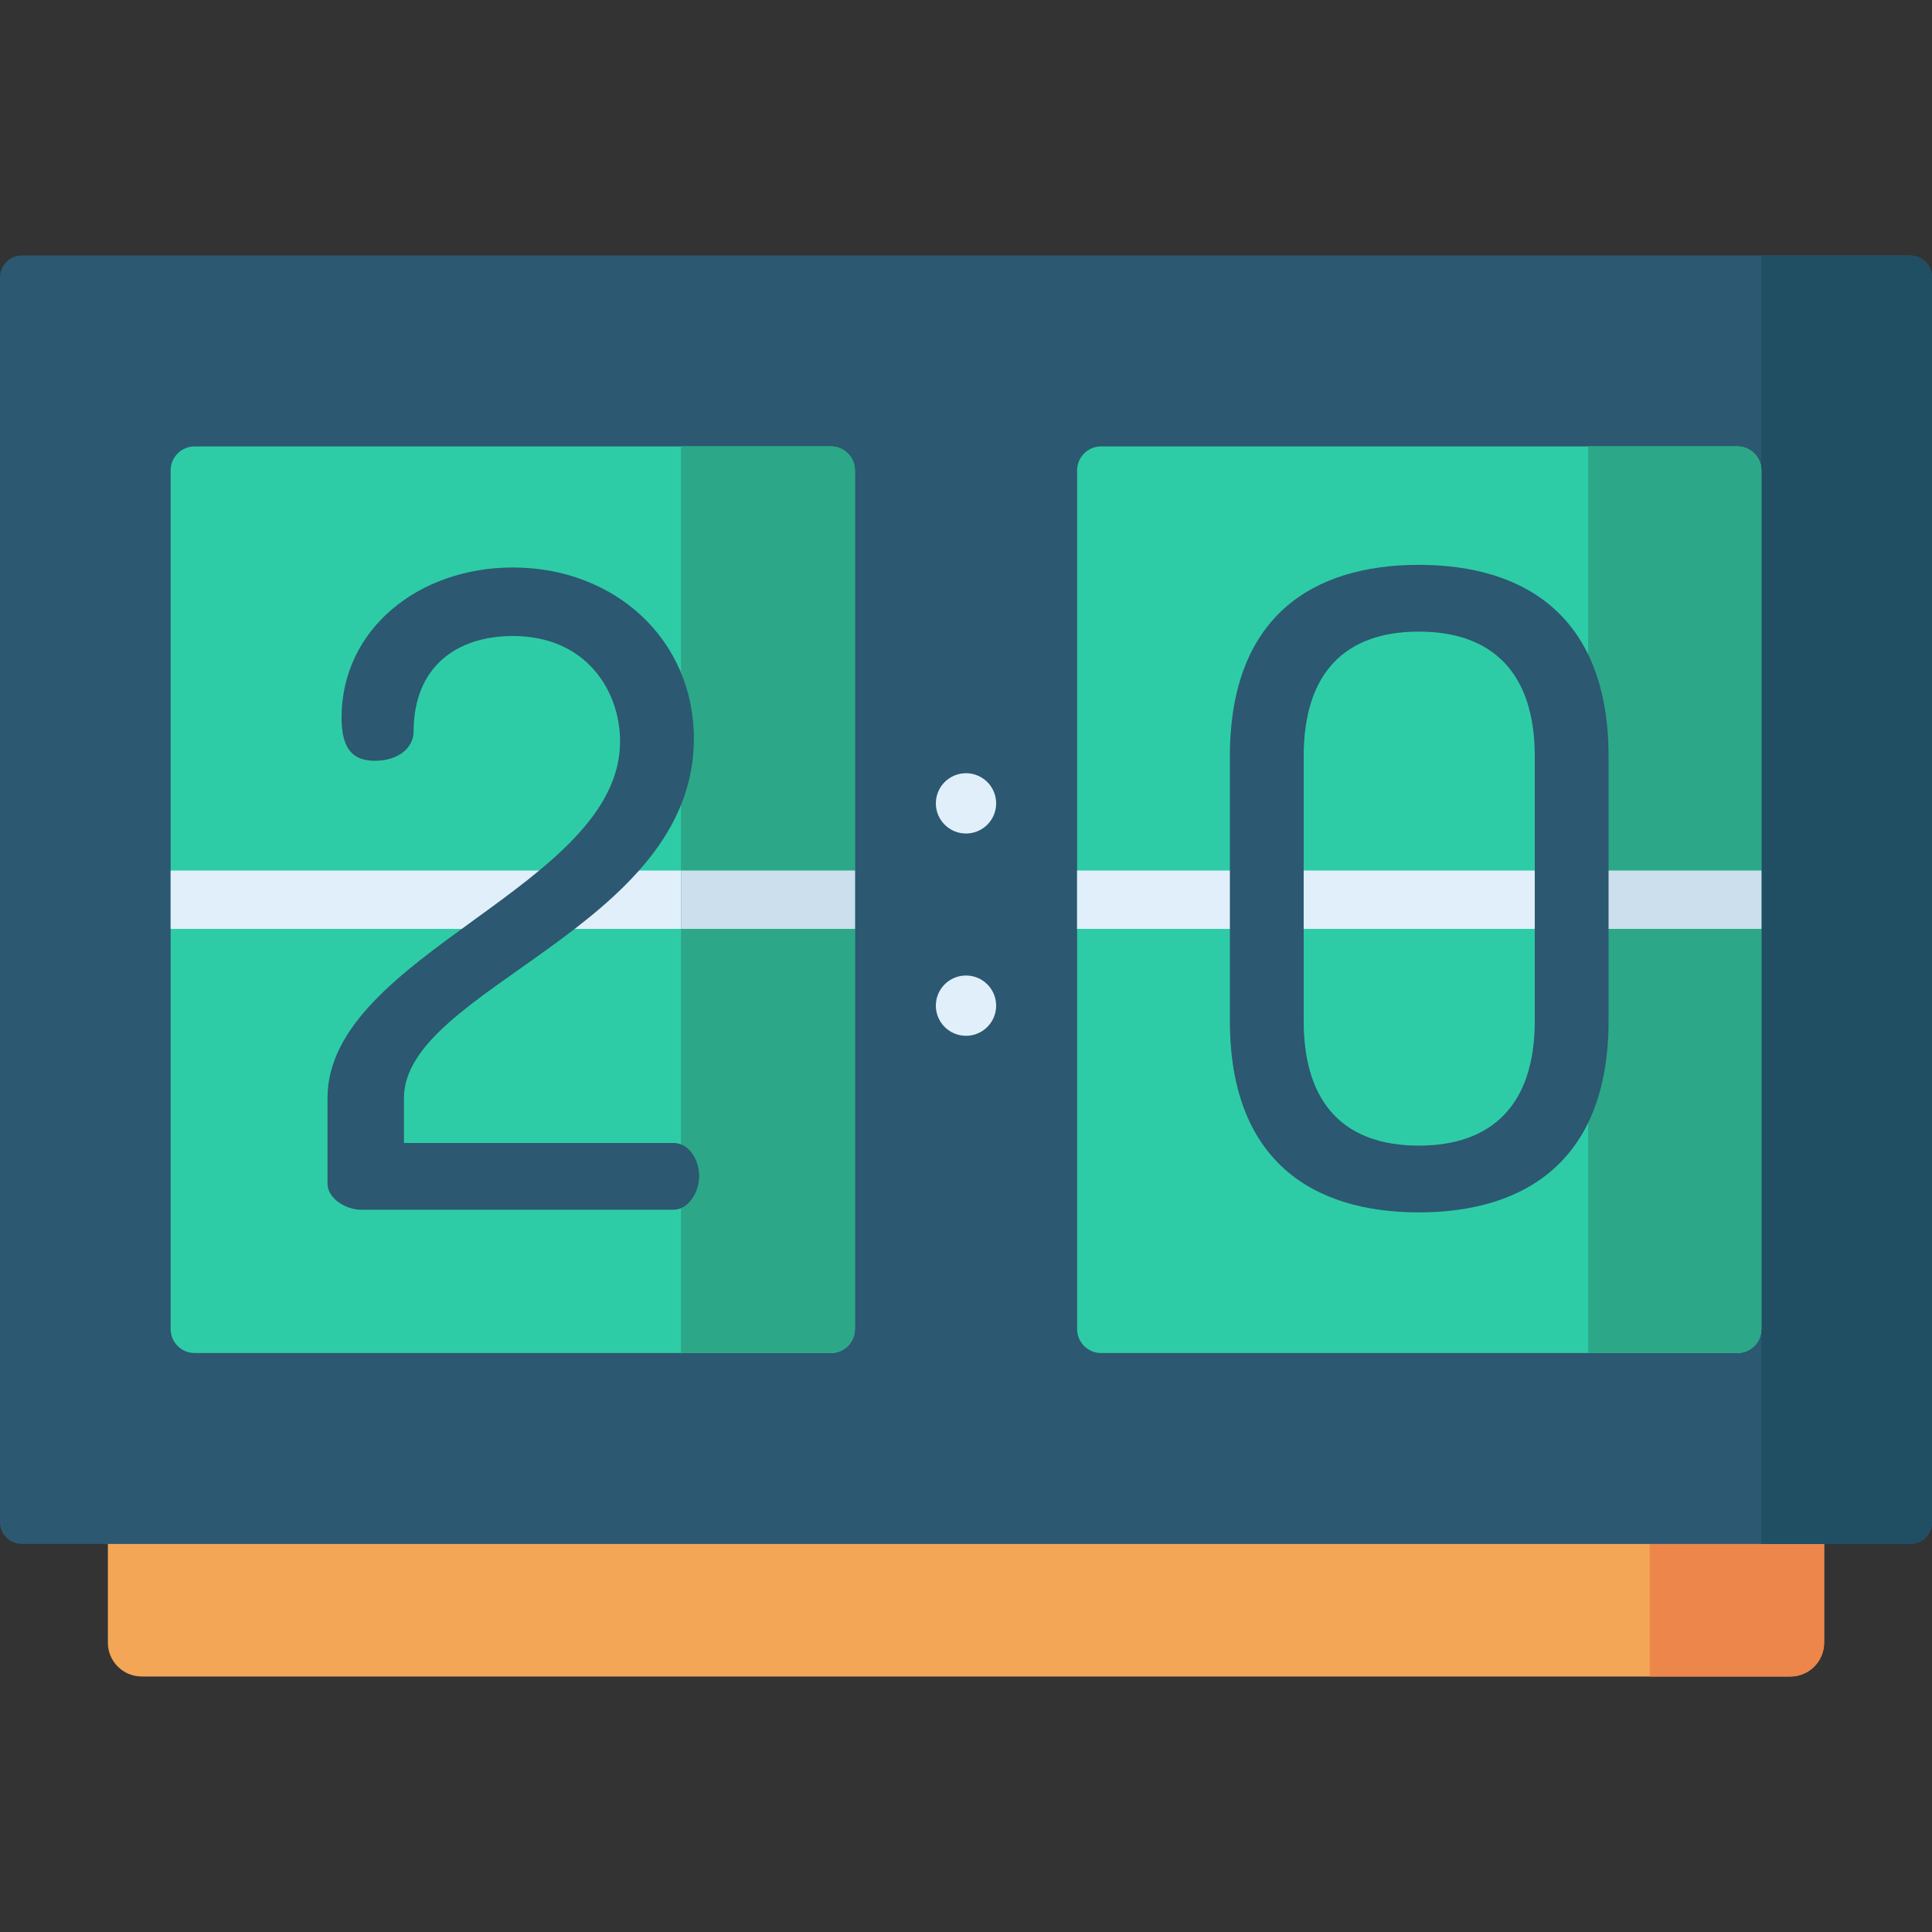 <?xml version="1.0" encoding="iso-8859-1"?>
<!-- Generator: Adobe Illustrator 19.0.0, SVG Export Plug-In . SVG Version: 6.00 Build 0)  -->
<svg version="1.1" id="Capa_1" xmlns="http://www.w3.org/2000/svg" xmlns:xlink="http://www.w3.org/1999/xlink" x="0px" y="0px"
	 viewBox="0 0 512.001 512.001" style="enable-background:new 0 0 512.001 512.001;" xml:space="preserve">
<rect x="0" y="0" width="512.001" height="512.001" fill="#333333" stroke="none"/>
<path style="fill:#F3A656;" d="M474.455,444.289H37.545c-4.946,0-8.956-4.01-8.956-8.956v-40.657H483.41v40.657
	C483.411,440.279,479.401,444.289,474.455,444.289z"/>
<path style="fill:#ED864A;" d="M437.188,394.676v49.613h37.266c4.946,0,8.956-4.01,8.956-8.956v-40.657H437.188z"/>
<path style="fill:#2C5871;" d="M506.239,409.161H5.761C2.579,409.161,0,406.582,0,403.4V73.472c0-3.182,2.579-5.761,5.761-5.761
	H506.24c3.182,0,5.761,2.579,5.761,5.761V403.4C512,406.582,509.421,409.161,506.239,409.161z"/>
<path style="fill:#204E63;" d="M506.239,67.711h-39.474v341.45h39.474c3.181,0,5.761-2.579,5.761-5.761V73.472
	C512,70.29,509.421,67.711,506.239,67.711z"/>
<g>
	<circle style="fill:#E1EFFB;" cx="256" cy="212.9" r="7.99"/>
	<circle style="fill:#E1EFFB;" cx="256" cy="266.51" r="7.99"/>
</g>
<path style="fill:#2ECCA6;" d="M220.204,358.567H51.577c-3.508,0-6.352-2.844-6.352-6.352V124.657c0-3.508,2.844-6.352,6.352-6.352
	h168.628c3.508,0,6.352,2.844,6.352,6.352v227.557C226.557,355.723,223.713,358.567,220.204,358.567z"/>
<path id="SVGCleanerId_0" style="fill:#2CA888;" d="M220.204,118.305h-39.698v240.262h39.698c3.508,0,6.352-2.844,6.352-6.352
	V124.657C226.557,121.149,223.712,118.305,220.204,118.305z"/>
<path style="fill:#2ECCA6;" d="M460.423,358.567H291.796c-3.508,0-6.352-2.844-6.352-6.352V124.657c0-3.508,2.844-6.352,6.352-6.352
	h168.628c3.508,0,6.352,2.844,6.352,6.352v227.557C466.776,355.723,463.932,358.567,460.423,358.567z"/>
<path id="SVGCleanerId_1" style="fill:#2CA888;" d="M460.423,118.305h-39.526v240.262h39.526c3.508,0,6.352-2.844,6.352-6.352
	V124.657C466.776,121.149,463.932,118.305,460.423,118.305z"/>
<rect x="45.22" y="230.7" style="fill:#E1EFFB;" width="181.33" height="15.465"/>
<g>
	<path id="SVGCleanerId_0_1_" style="fill:#2CA888;" d="M220.204,118.305h-39.698v240.262h39.698c3.508,0,6.352-2.844,6.352-6.352
		V124.657C226.557,121.149,223.712,118.305,220.204,118.305z"/>
</g>
<rect x="180.51" y="230.7" style="fill:#CCDFED;" width="46.05" height="15.465"/>
<rect x="285.44" y="230.7" style="fill:#E1EFFB;" width="181.33" height="15.465"/>
<g>
	<path id="SVGCleanerId_1_1_" style="fill:#2CA888;" d="M460.423,118.305h-39.526v240.262h39.526c3.508,0,6.352-2.844,6.352-6.352
		V124.657C466.776,121.149,463.932,118.305,460.423,118.305z"/>
</g>
<rect x="420.9" y="230.7" style="fill:#CCDFED;" width="45.879" height="15.465"/>
<g>
	<path style="fill:#2C5871;" d="M135.919,150.389c27.01,0,47.966,19.093,47.966,45.404c0,50.061-76.838,66.127-76.838,95.233v11.875
		h71.483c3.726,0,6.753,3.958,6.753,8.848c0,4.424-3.027,8.848-6.753,8.848H95.637c-3.725,0-8.848-2.794-8.848-6.985v-22.585
		c0-38.187,77.537-56.116,77.537-94.534c0-13.272-8.848-27.941-28.407-27.941c-14.902,0-26.311,8.15-26.311,25.38
		c0,3.958-3.725,7.684-10.245,7.684c-5.588,0-8.848-2.794-8.848-11.41C90.515,166.688,111.004,150.389,135.919,150.389z"/>
	<path style="fill:#2C5871;" d="M325.932,270.536V200.45c0-37.022,21.887-50.759,50.061-50.759s50.294,13.738,50.294,50.759v70.086
		c0,37.022-22.12,50.76-50.294,50.76C347.819,321.296,325.932,307.559,325.932,270.536z M406.729,200.45
		c0-22.585-11.642-33.063-30.736-33.063c-19.093,0-30.502,10.478-30.502,33.063v70.086c0,22.586,11.409,33.064,30.502,33.064
		c19.093,0,30.736-10.478,30.736-33.064V200.45z"/>
</g>
<g>
</g>
<g>
</g>
<g>
</g>
<g>
</g>
<g>
</g>
<g>
</g>
<g>
</g>
<g>
</g>
<g>
</g>
<g>
</g>
<g>
</g>
<g>
</g>
<g>
</g>
<g>
</g>
<g>
</g>
</svg>
